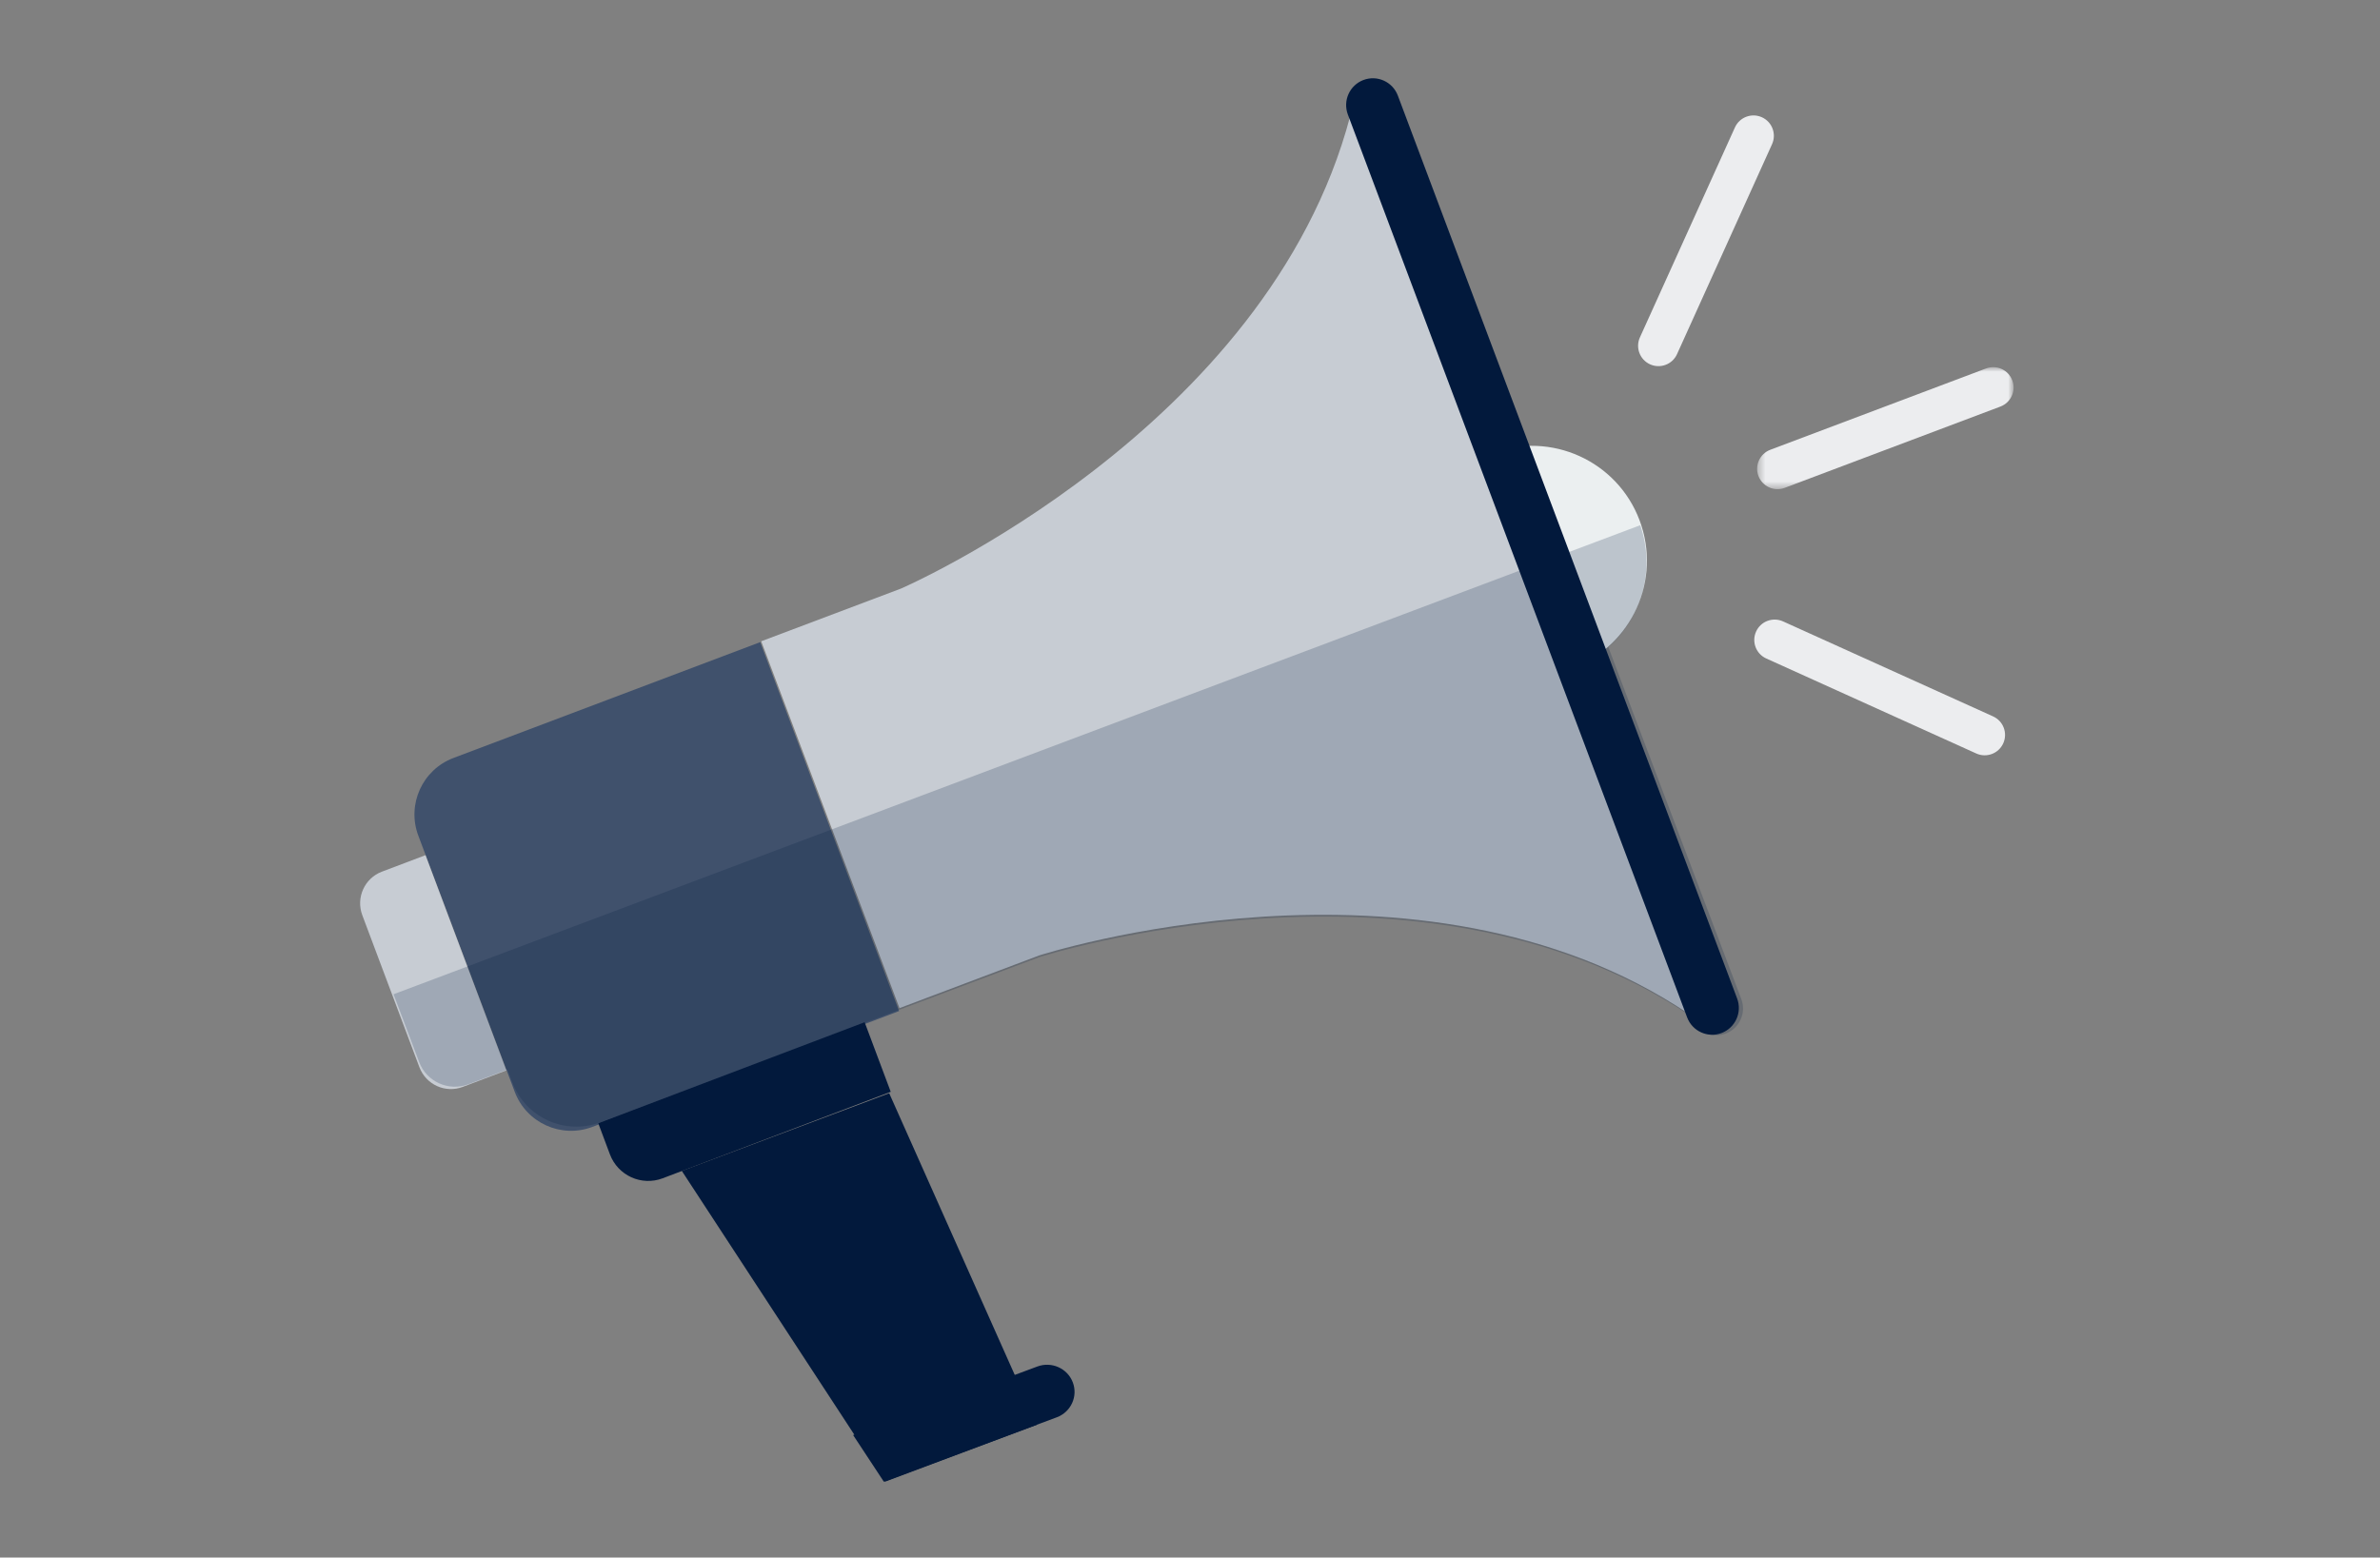 <svg fill="none" height="199" viewBox="0 0 304 199" width="304" xmlns="http://www.w3.org/2000/svg" xmlns:xlink="http://www.w3.org/1999/xlink"><rect x="0" y="0" width="304" height="199" fill="#808080" stroke="none"/><mask id="a" height="17" maskUnits="userSpaceOnUse" width="34" x="224" y="46"><path clip-rule="evenodd" d="m224.44 46.91h32.757v15.59h-32.757z" fill="#fff" fill-rule="evenodd"/></mask><g clip-rule="evenodd" fill-rule="evenodd"><path d="m57.919 96.844 39.187-14.801 17.735 47.137-39.186 14.803c-3.977 1.502-8.413-.51-9.912-4.495l-12.308-32.711c-1.5-3.984.508-8.431 4.485-9.933z" fill="#40516c"/><path d="m209.418 66.461c2.859 7.582-.97 16.045-8.552 18.904s-16.047-.972-18.904-8.553c-2.859-7.582.97-16.045 8.552-18.904s16.047.972 18.904 8.553z" fill="#ebeff0"/><path d="m48.784 111.368 5.567-2.106 10.327 27.498-5.567 2.108c-2.223.84-4.704-.286-5.542-2.518l-7.292-19.42c-.838-2.231.285-4.722 2.506-5.562z" fill="#c7ccd3"/><path d="m115.081 75.2-17.85 6.734 17.661 46.869 17.851-6.732s48.559-15.682 82.959 7.466l-21.617-57.368-21.616-57.368c-10.567 40.107-57.388 60.399-57.388 60.399z" fill="#c7ccd3"/><path d="m174.152 10.221c-1.763.667-2.654 2.642-1.989 4.413l43.337 115.356c.665 1.769 2.633 2.663 4.396 1.996 1.764-.667 2.655-2.644 1.989-4.414l-43.335-115.355c-.665-1.77-2.635-2.664-4.398-1.996z" fill="#02193c"/><path d="m84.645 150.544 29.129-11.049-3.331-8.89-34.025 12.907 1.483 3.962c1.02 2.722 4.038 4.096 6.744 3.07z" fill="#02193c"/><path d="m113.05 189.308 19.402-7.273-18.873-42.357-26.488 9.927z" fill="#02193c"/><path d="m134.98 181.085-22.087 8.225-3.922-5.958 23.53-8.76c1.817-.677 3.843.228 4.527 2.021.684 1.794-.233 3.796-2.048 4.472z" fill="#02193c"/><path d="m50.269 127.032 3.27 8.661c.95 2.516 3.763 3.786 6.282 2.839l5-1.883.625 1.655c1.702 4.505 6.739 6.78 11.252 5.081l38.133-14.351 17.893-6.735s48.679-15.685 83.163 7.469l.111.293c.668 1.771 2.648 2.664 4.42 1.996 1.773-.666 2.669-2.642 2-4.412l-16.98-44.961c4.26-3.8 6.027-9.903 4.075-15.582z" fill="#02193c" opacity=".2"/></g><g mask="url(#a)"><path clip-rule="evenodd" d="m255.512 51.945-27.553 10.387c-1.345.507-2.844-.172-3.351-1.517-.507-1.342.172-2.843 1.517-3.35l27.553-10.387c1.345-.507 2.844.171 3.351 1.516s-.172 2.844-1.517 3.351z" fill="#ecedef" fill-rule="evenodd"/></g><path clip-rule="evenodd" d="m252.434 96.271-26.828-12.139c-1.31-.592-1.89-2.132-1.298-3.442.591-1.309 2.133-1.89 3.442-1.297l26.828 12.138c1.31.592 1.89 2.133 1.298 3.442-.591 1.309-2.134 1.889-3.442 1.298z" fill="#ecedef" fill-rule="evenodd"/><path clip-rule="evenodd" d="m226.346 18.422-12.139 26.829c-.593 1.309-2.132 1.889-3.442 1.298-1.309-.592-1.891-2.135-1.297-3.442l12.138-26.829c.593-1.31 2.133-1.89 3.442-1.298 1.31.591 1.89 2.133 1.298 3.442z" fill="#ecedef" fill-rule="evenodd"/></svg>